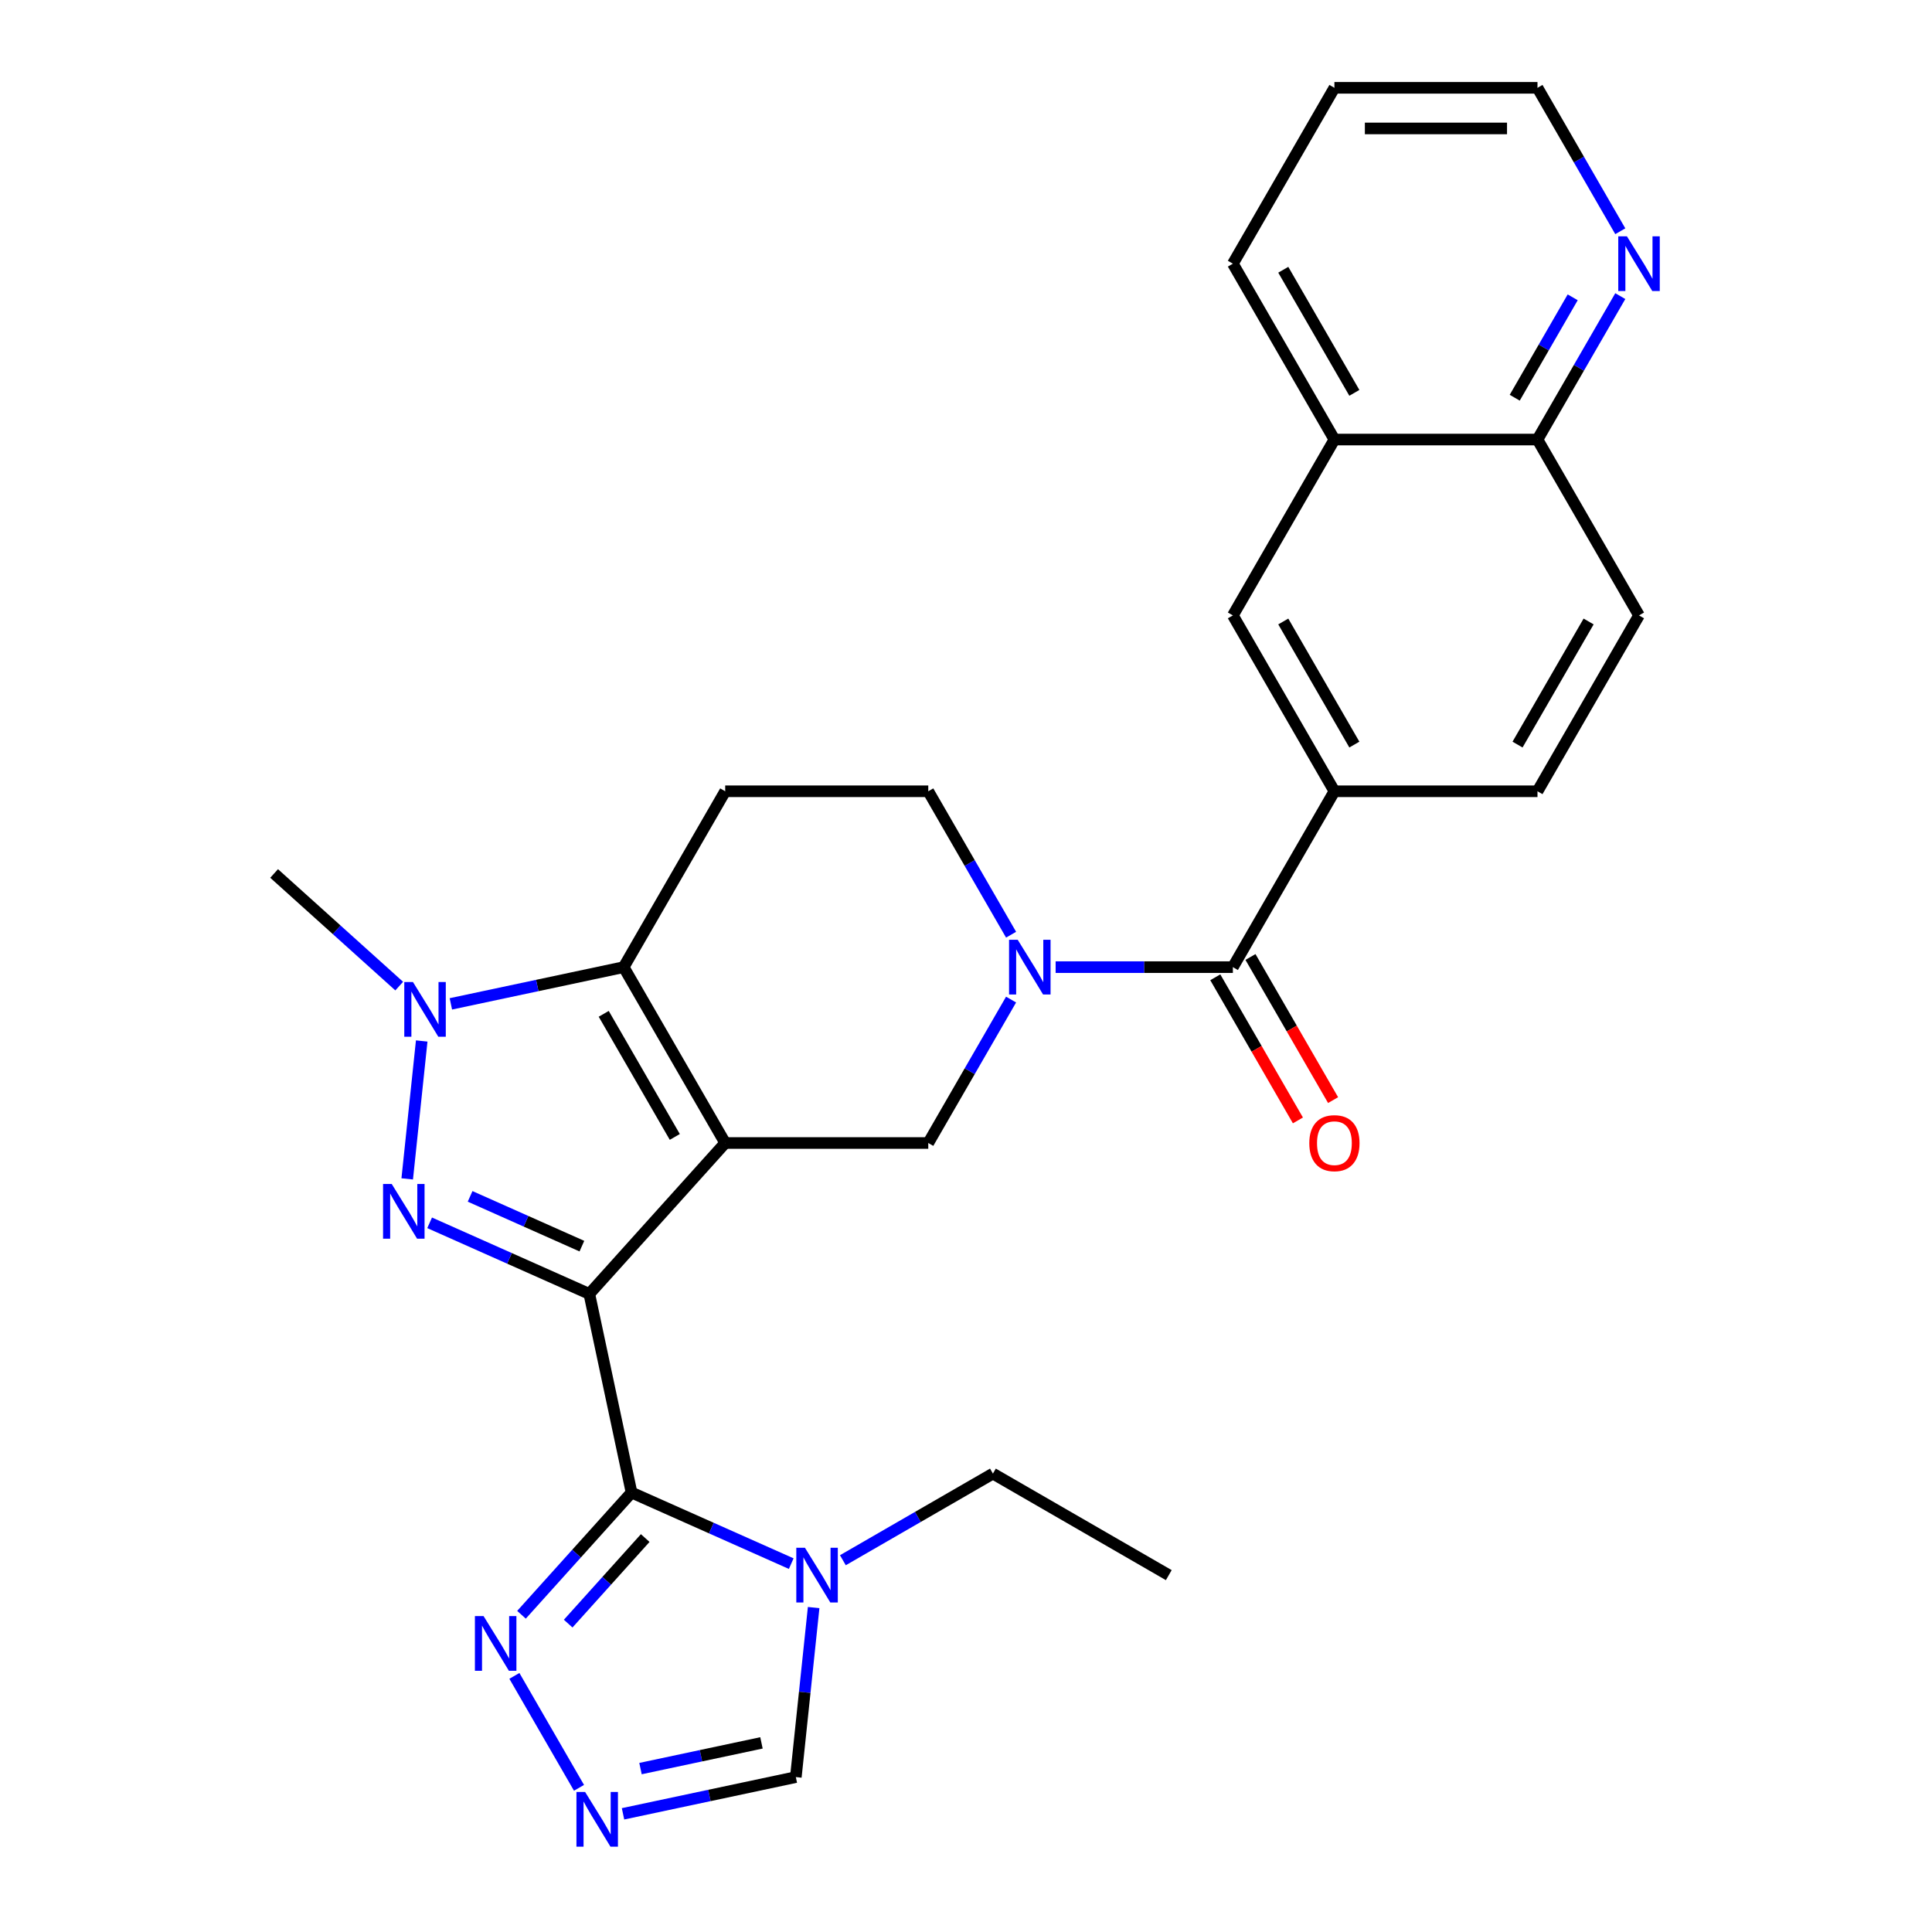<?xml version='1.0' encoding='iso-8859-1'?>
<svg version='1.1' baseProfile='full'
              xmlns='http://www.w3.org/2000/svg'
                      xmlns:rdkit='http://www.rdkit.org/xml'
                      xmlns:xlink='http://www.w3.org/1999/xlink'
                  xml:space='preserve'
width='1000px' height='1000px' viewBox='0 0 1000 1000'>
<!-- END OF HEADER -->
<rect style='opacity:1.0;fill:#FFFFFF;stroke:none' width='1000' height='1000' x='0' y='0'> </rect>
<path class='bond-0' d='M 305.032,669.726 L 375.363,591.615' style='fill:none;fill-rule:evenodd;stroke:#000000;stroke-width:6px;stroke-linecap:butt;stroke-linejoin:miter;stroke-opacity:1' />
<path class='bond-1' d='M 305.032,669.726 L 263.705,651.326' style='fill:none;fill-rule:evenodd;stroke:#000000;stroke-width:6px;stroke-linecap:butt;stroke-linejoin:miter;stroke-opacity:1' />
<path class='bond-1' d='M 263.705,651.326 L 222.378,632.926' style='fill:none;fill-rule:evenodd;stroke:#0000FF;stroke-width:6px;stroke-linecap:butt;stroke-linejoin:miter;stroke-opacity:1' />
<path class='bond-1' d='M 301.184,645.002 L 272.255,632.122' style='fill:none;fill-rule:evenodd;stroke:#000000;stroke-width:6px;stroke-linecap:butt;stroke-linejoin:miter;stroke-opacity:1' />
<path class='bond-1' d='M 272.255,632.122 L 243.326,619.242' style='fill:none;fill-rule:evenodd;stroke:#0000FF;stroke-width:6px;stroke-linecap:butt;stroke-linejoin:miter;stroke-opacity:1' />
<path class='bond-2' d='M 305.032,669.726 L 326.885,772.538' style='fill:none;fill-rule:evenodd;stroke:#000000;stroke-width:6px;stroke-linecap:butt;stroke-linejoin:miter;stroke-opacity:1' />
<path class='bond-3' d='M 375.363,591.615 L 322.809,500.588' style='fill:none;fill-rule:evenodd;stroke:#000000;stroke-width:6px;stroke-linecap:butt;stroke-linejoin:miter;stroke-opacity:1' />
<path class='bond-3' d='M 349.275,588.472 L 312.487,524.753' style='fill:none;fill-rule:evenodd;stroke:#000000;stroke-width:6px;stroke-linecap:butt;stroke-linejoin:miter;stroke-opacity:1' />
<path class='bond-4' d='M 375.363,591.615 L 480.472,591.615' style='fill:none;fill-rule:evenodd;stroke:#000000;stroke-width:6px;stroke-linecap:butt;stroke-linejoin:miter;stroke-opacity:1' />
<path class='bond-5' d='M 210.775,610.187 L 218.277,538.807' style='fill:none;fill-rule:evenodd;stroke:#0000FF;stroke-width:6px;stroke-linecap:butt;stroke-linejoin:miter;stroke-opacity:1' />
<path class='bond-6' d='M 326.885,772.538 L 368.212,790.938' style='fill:none;fill-rule:evenodd;stroke:#000000;stroke-width:6px;stroke-linecap:butt;stroke-linejoin:miter;stroke-opacity:1' />
<path class='bond-6' d='M 368.212,790.938 L 409.539,809.337' style='fill:none;fill-rule:evenodd;stroke:#0000FF;stroke-width:6px;stroke-linecap:butt;stroke-linejoin:miter;stroke-opacity:1' />
<path class='bond-7' d='M 326.885,772.538 L 298.403,804.17' style='fill:none;fill-rule:evenodd;stroke:#000000;stroke-width:6px;stroke-linecap:butt;stroke-linejoin:miter;stroke-opacity:1' />
<path class='bond-7' d='M 298.403,804.17 L 269.921,835.802' style='fill:none;fill-rule:evenodd;stroke:#0000FF;stroke-width:6px;stroke-linecap:butt;stroke-linejoin:miter;stroke-opacity:1' />
<path class='bond-7' d='M 333.963,796.094 L 314.026,818.236' style='fill:none;fill-rule:evenodd;stroke:#000000;stroke-width:6px;stroke-linecap:butt;stroke-linejoin:miter;stroke-opacity:1' />
<path class='bond-7' d='M 314.026,818.236 L 294.088,840.379' style='fill:none;fill-rule:evenodd;stroke:#0000FF;stroke-width:6px;stroke-linecap:butt;stroke-linejoin:miter;stroke-opacity:1' />
<path class='bond-8' d='M 322.809,500.588 L 375.363,409.561' style='fill:none;fill-rule:evenodd;stroke:#000000;stroke-width:6px;stroke-linecap:butt;stroke-linejoin:miter;stroke-opacity:1' />
<path class='bond-9' d='M 322.809,500.588 L 278.087,510.094' style='fill:none;fill-rule:evenodd;stroke:#000000;stroke-width:6px;stroke-linecap:butt;stroke-linejoin:miter;stroke-opacity:1' />
<path class='bond-9' d='M 278.087,510.094 L 233.365,519.6' style='fill:none;fill-rule:evenodd;stroke:#0000FF;stroke-width:6px;stroke-linecap:butt;stroke-linejoin:miter;stroke-opacity:1' />
<path class='bond-10' d='M 206.629,510.405 L 174.258,481.258' style='fill:none;fill-rule:evenodd;stroke:#0000FF;stroke-width:6px;stroke-linecap:butt;stroke-linejoin:miter;stroke-opacity:1' />
<path class='bond-10' d='M 174.258,481.258 L 141.886,452.11' style='fill:none;fill-rule:evenodd;stroke:#000000;stroke-width:6px;stroke-linecap:butt;stroke-linejoin:miter;stroke-opacity:1' />
<path class='bond-11' d='M 523.334,517.376 L 501.903,554.495' style='fill:none;fill-rule:evenodd;stroke:#0000FF;stroke-width:6px;stroke-linecap:butt;stroke-linejoin:miter;stroke-opacity:1' />
<path class='bond-11' d='M 501.903,554.495 L 480.472,591.615' style='fill:none;fill-rule:evenodd;stroke:#000000;stroke-width:6px;stroke-linecap:butt;stroke-linejoin:miter;stroke-opacity:1' />
<path class='bond-12' d='M 546.394,500.588 L 592.264,500.588' style='fill:none;fill-rule:evenodd;stroke:#0000FF;stroke-width:6px;stroke-linecap:butt;stroke-linejoin:miter;stroke-opacity:1' />
<path class='bond-12' d='M 592.264,500.588 L 638.135,500.588' style='fill:none;fill-rule:evenodd;stroke:#000000;stroke-width:6px;stroke-linecap:butt;stroke-linejoin:miter;stroke-opacity:1' />
<path class='bond-13' d='M 523.334,483.8 L 501.903,446.681' style='fill:none;fill-rule:evenodd;stroke:#0000FF;stroke-width:6px;stroke-linecap:butt;stroke-linejoin:miter;stroke-opacity:1' />
<path class='bond-13' d='M 501.903,446.681 L 480.472,409.561' style='fill:none;fill-rule:evenodd;stroke:#000000;stroke-width:6px;stroke-linecap:butt;stroke-linejoin:miter;stroke-opacity:1' />
<path class='bond-14' d='M 421.142,832.077 L 416.531,875.949' style='fill:none;fill-rule:evenodd;stroke:#0000FF;stroke-width:6px;stroke-linecap:butt;stroke-linejoin:miter;stroke-opacity:1' />
<path class='bond-14' d='M 416.531,875.949 L 411.92,919.822' style='fill:none;fill-rule:evenodd;stroke:#000000;stroke-width:6px;stroke-linecap:butt;stroke-linejoin:miter;stroke-opacity:1' />
<path class='bond-15' d='M 436.274,807.571 L 475.104,785.153' style='fill:none;fill-rule:evenodd;stroke:#0000FF;stroke-width:6px;stroke-linecap:butt;stroke-linejoin:miter;stroke-opacity:1' />
<path class='bond-15' d='M 475.104,785.153 L 513.933,762.735' style='fill:none;fill-rule:evenodd;stroke:#000000;stroke-width:6px;stroke-linecap:butt;stroke-linejoin:miter;stroke-opacity:1' />
<path class='bond-16' d='M 638.135,500.588 L 690.689,409.561' style='fill:none;fill-rule:evenodd;stroke:#000000;stroke-width:6px;stroke-linecap:butt;stroke-linejoin:miter;stroke-opacity:1' />
<path class='bond-17' d='M 629.032,505.844 L 650.417,542.883' style='fill:none;fill-rule:evenodd;stroke:#000000;stroke-width:6px;stroke-linecap:butt;stroke-linejoin:miter;stroke-opacity:1' />
<path class='bond-17' d='M 650.417,542.883 L 671.802,579.923' style='fill:none;fill-rule:evenodd;stroke:#FF0000;stroke-width:6px;stroke-linecap:butt;stroke-linejoin:miter;stroke-opacity:1' />
<path class='bond-17' d='M 647.237,495.333 L 668.622,532.372' style='fill:none;fill-rule:evenodd;stroke:#000000;stroke-width:6px;stroke-linecap:butt;stroke-linejoin:miter;stroke-opacity:1' />
<path class='bond-17' d='M 668.622,532.372 L 690.007,569.412' style='fill:none;fill-rule:evenodd;stroke:#FF0000;stroke-width:6px;stroke-linecap:butt;stroke-linejoin:miter;stroke-opacity:1' />
<path class='bond-18' d='M 266.246,867.436 L 299.695,925.372' style='fill:none;fill-rule:evenodd;stroke:#0000FF;stroke-width:6px;stroke-linecap:butt;stroke-linejoin:miter;stroke-opacity:1' />
<path class='bond-19' d='M 322.476,938.834 L 367.198,929.328' style='fill:none;fill-rule:evenodd;stroke:#0000FF;stroke-width:6px;stroke-linecap:butt;stroke-linejoin:miter;stroke-opacity:1' />
<path class='bond-19' d='M 367.198,929.328 L 411.92,919.822' style='fill:none;fill-rule:evenodd;stroke:#000000;stroke-width:6px;stroke-linecap:butt;stroke-linejoin:miter;stroke-opacity:1' />
<path class='bond-19' d='M 331.522,915.42 L 362.827,908.766' style='fill:none;fill-rule:evenodd;stroke:#0000FF;stroke-width:6px;stroke-linecap:butt;stroke-linejoin:miter;stroke-opacity:1' />
<path class='bond-19' d='M 362.827,908.766 L 394.133,902.111' style='fill:none;fill-rule:evenodd;stroke:#000000;stroke-width:6px;stroke-linecap:butt;stroke-linejoin:miter;stroke-opacity:1' />
<path class='bond-20' d='M 690.689,409.561 L 638.135,318.535' style='fill:none;fill-rule:evenodd;stroke:#000000;stroke-width:6px;stroke-linecap:butt;stroke-linejoin:miter;stroke-opacity:1' />
<path class='bond-20' d='M 701.011,385.397 L 664.223,321.678' style='fill:none;fill-rule:evenodd;stroke:#000000;stroke-width:6px;stroke-linecap:butt;stroke-linejoin:miter;stroke-opacity:1' />
<path class='bond-21' d='M 690.689,409.561 L 795.798,409.561' style='fill:none;fill-rule:evenodd;stroke:#000000;stroke-width:6px;stroke-linecap:butt;stroke-linejoin:miter;stroke-opacity:1' />
<path class='bond-22' d='M 375.363,409.561 L 480.472,409.561' style='fill:none;fill-rule:evenodd;stroke:#000000;stroke-width:6px;stroke-linecap:butt;stroke-linejoin:miter;stroke-opacity:1' />
<path class='bond-23' d='M 638.135,318.535 L 690.689,227.508' style='fill:none;fill-rule:evenodd;stroke:#000000;stroke-width:6px;stroke-linecap:butt;stroke-linejoin:miter;stroke-opacity:1' />
<path class='bond-24' d='M 690.689,227.508 L 638.135,136.481' style='fill:none;fill-rule:evenodd;stroke:#000000;stroke-width:6px;stroke-linecap:butt;stroke-linejoin:miter;stroke-opacity:1' />
<path class='bond-24' d='M 701.011,203.343 L 664.223,139.624' style='fill:none;fill-rule:evenodd;stroke:#000000;stroke-width:6px;stroke-linecap:butt;stroke-linejoin:miter;stroke-opacity:1' />
<path class='bond-25' d='M 690.689,227.508 L 795.798,227.508' style='fill:none;fill-rule:evenodd;stroke:#000000;stroke-width:6px;stroke-linecap:butt;stroke-linejoin:miter;stroke-opacity:1' />
<path class='bond-26' d='M 838.66,153.269 L 817.229,190.389' style='fill:none;fill-rule:evenodd;stroke:#0000FF;stroke-width:6px;stroke-linecap:butt;stroke-linejoin:miter;stroke-opacity:1' />
<path class='bond-26' d='M 817.229,190.389 L 795.798,227.508' style='fill:none;fill-rule:evenodd;stroke:#000000;stroke-width:6px;stroke-linecap:butt;stroke-linejoin:miter;stroke-opacity:1' />
<path class='bond-26' d='M 814.025,153.894 L 799.023,179.878' style='fill:none;fill-rule:evenodd;stroke:#0000FF;stroke-width:6px;stroke-linecap:butt;stroke-linejoin:miter;stroke-opacity:1' />
<path class='bond-26' d='M 799.023,179.878 L 784.022,205.861' style='fill:none;fill-rule:evenodd;stroke:#000000;stroke-width:6px;stroke-linecap:butt;stroke-linejoin:miter;stroke-opacity:1' />
<path class='bond-27' d='M 838.66,119.694 L 817.229,82.574' style='fill:none;fill-rule:evenodd;stroke:#0000FF;stroke-width:6px;stroke-linecap:butt;stroke-linejoin:miter;stroke-opacity:1' />
<path class='bond-27' d='M 817.229,82.574 L 795.798,45.455' style='fill:none;fill-rule:evenodd;stroke:#000000;stroke-width:6px;stroke-linecap:butt;stroke-linejoin:miter;stroke-opacity:1' />
<path class='bond-28' d='M 795.798,227.508 L 848.352,318.535' style='fill:none;fill-rule:evenodd;stroke:#000000;stroke-width:6px;stroke-linecap:butt;stroke-linejoin:miter;stroke-opacity:1' />
<path class='bond-29' d='M 795.798,409.561 L 848.352,318.535' style='fill:none;fill-rule:evenodd;stroke:#000000;stroke-width:6px;stroke-linecap:butt;stroke-linejoin:miter;stroke-opacity:1' />
<path class='bond-29' d='M 785.476,385.397 L 822.264,321.678' style='fill:none;fill-rule:evenodd;stroke:#000000;stroke-width:6px;stroke-linecap:butt;stroke-linejoin:miter;stroke-opacity:1' />
<path class='bond-30' d='M 513.933,762.735 L 604.96,815.289' style='fill:none;fill-rule:evenodd;stroke:#000000;stroke-width:6px;stroke-linecap:butt;stroke-linejoin:miter;stroke-opacity:1' />
<path class='bond-31' d='M 795.798,45.455 L 690.689,45.455' style='fill:none;fill-rule:evenodd;stroke:#000000;stroke-width:6px;stroke-linecap:butt;stroke-linejoin:miter;stroke-opacity:1' />
<path class='bond-31' d='M 780.031,66.476 L 706.455,66.476' style='fill:none;fill-rule:evenodd;stroke:#000000;stroke-width:6px;stroke-linecap:butt;stroke-linejoin:miter;stroke-opacity:1' />
<path class='bond-32' d='M 638.135,136.481 L 690.689,45.455' style='fill:none;fill-rule:evenodd;stroke:#000000;stroke-width:6px;stroke-linecap:butt;stroke-linejoin:miter;stroke-opacity:1' />
<path  class='atom-2' d='M 202.75 612.814
L 212.03 627.814
Q 212.95 629.294, 214.43 631.974
Q 215.91 634.654, 215.99 634.814
L 215.99 612.814
L 219.75 612.814
L 219.75 641.134
L 215.87 641.134
L 205.91 624.734
Q 204.75 622.814, 203.51 620.614
Q 202.31 618.414, 201.95 617.734
L 201.95 641.134
L 198.27 641.134
L 198.27 612.814
L 202.75 612.814
' fill='#0000FF'/>
<path  class='atom-5' d='M 213.737 508.282
L 223.017 523.282
Q 223.937 524.762, 225.417 527.442
Q 226.897 530.122, 226.977 530.282
L 226.977 508.282
L 230.737 508.282
L 230.737 536.602
L 226.857 536.602
L 216.897 520.202
Q 215.737 518.282, 214.497 516.082
Q 213.297 513.882, 212.937 513.202
L 212.937 536.602
L 209.257 536.602
L 209.257 508.282
L 213.737 508.282
' fill='#0000FF'/>
<path  class='atom-6' d='M 526.766 486.428
L 536.046 501.428
Q 536.966 502.908, 538.446 505.588
Q 539.926 508.268, 540.006 508.428
L 540.006 486.428
L 543.766 486.428
L 543.766 514.748
L 539.886 514.748
L 529.926 498.348
Q 528.766 496.428, 527.526 494.228
Q 526.326 492.028, 525.966 491.348
L 525.966 514.748
L 522.286 514.748
L 522.286 486.428
L 526.766 486.428
' fill='#0000FF'/>
<path  class='atom-7' d='M 416.647 801.129
L 425.927 816.129
Q 426.847 817.609, 428.327 820.289
Q 429.807 822.969, 429.887 823.129
L 429.887 801.129
L 433.647 801.129
L 433.647 829.449
L 429.767 829.449
L 419.807 813.049
Q 418.647 811.129, 417.407 808.929
Q 416.207 806.729, 415.847 806.049
L 415.847 829.449
L 412.167 829.449
L 412.167 801.129
L 416.647 801.129
' fill='#0000FF'/>
<path  class='atom-10' d='M 250.294 836.489
L 259.574 851.489
Q 260.494 852.969, 261.974 855.649
Q 263.454 858.329, 263.534 858.489
L 263.534 836.489
L 267.294 836.489
L 267.294 864.809
L 263.414 864.809
L 253.454 848.409
Q 252.294 846.489, 251.054 844.289
Q 249.854 842.089, 249.494 841.409
L 249.494 864.809
L 245.814 864.809
L 245.814 836.489
L 250.294 836.489
' fill='#0000FF'/>
<path  class='atom-11' d='M 302.848 927.515
L 312.128 942.515
Q 313.048 943.995, 314.528 946.675
Q 316.008 949.355, 316.088 949.515
L 316.088 927.515
L 319.848 927.515
L 319.848 955.835
L 315.968 955.835
L 306.008 939.435
Q 304.848 937.515, 303.608 935.315
Q 302.408 933.115, 302.048 932.435
L 302.048 955.835
L 298.368 955.835
L 298.368 927.515
L 302.848 927.515
' fill='#0000FF'/>
<path  class='atom-18' d='M 677.689 591.695
Q 677.689 584.895, 681.049 581.095
Q 684.409 577.295, 690.689 577.295
Q 696.969 577.295, 700.329 581.095
Q 703.689 584.895, 703.689 591.695
Q 703.689 598.575, 700.289 602.495
Q 696.889 606.375, 690.689 606.375
Q 684.449 606.375, 681.049 602.495
Q 677.689 598.615, 677.689 591.695
M 690.689 603.175
Q 695.009 603.175, 697.329 600.295
Q 699.689 597.375, 699.689 591.695
Q 699.689 586.135, 697.329 583.335
Q 695.009 580.495, 690.689 580.495
Q 686.369 580.495, 684.009 583.295
Q 681.689 586.095, 681.689 591.695
Q 681.689 597.415, 684.009 600.295
Q 686.369 603.175, 690.689 603.175
' fill='#FF0000'/>
<path  class='atom-19' d='M 842.092 122.321
L 851.372 137.321
Q 852.292 138.801, 853.772 141.481
Q 855.252 144.161, 855.332 144.321
L 855.332 122.321
L 859.092 122.321
L 859.092 150.641
L 855.212 150.641
L 845.252 134.241
Q 844.092 132.321, 842.852 130.121
Q 841.652 127.921, 841.292 127.241
L 841.292 150.641
L 837.612 150.641
L 837.612 122.321
L 842.092 122.321
' fill='#0000FF'/>
</svg>
